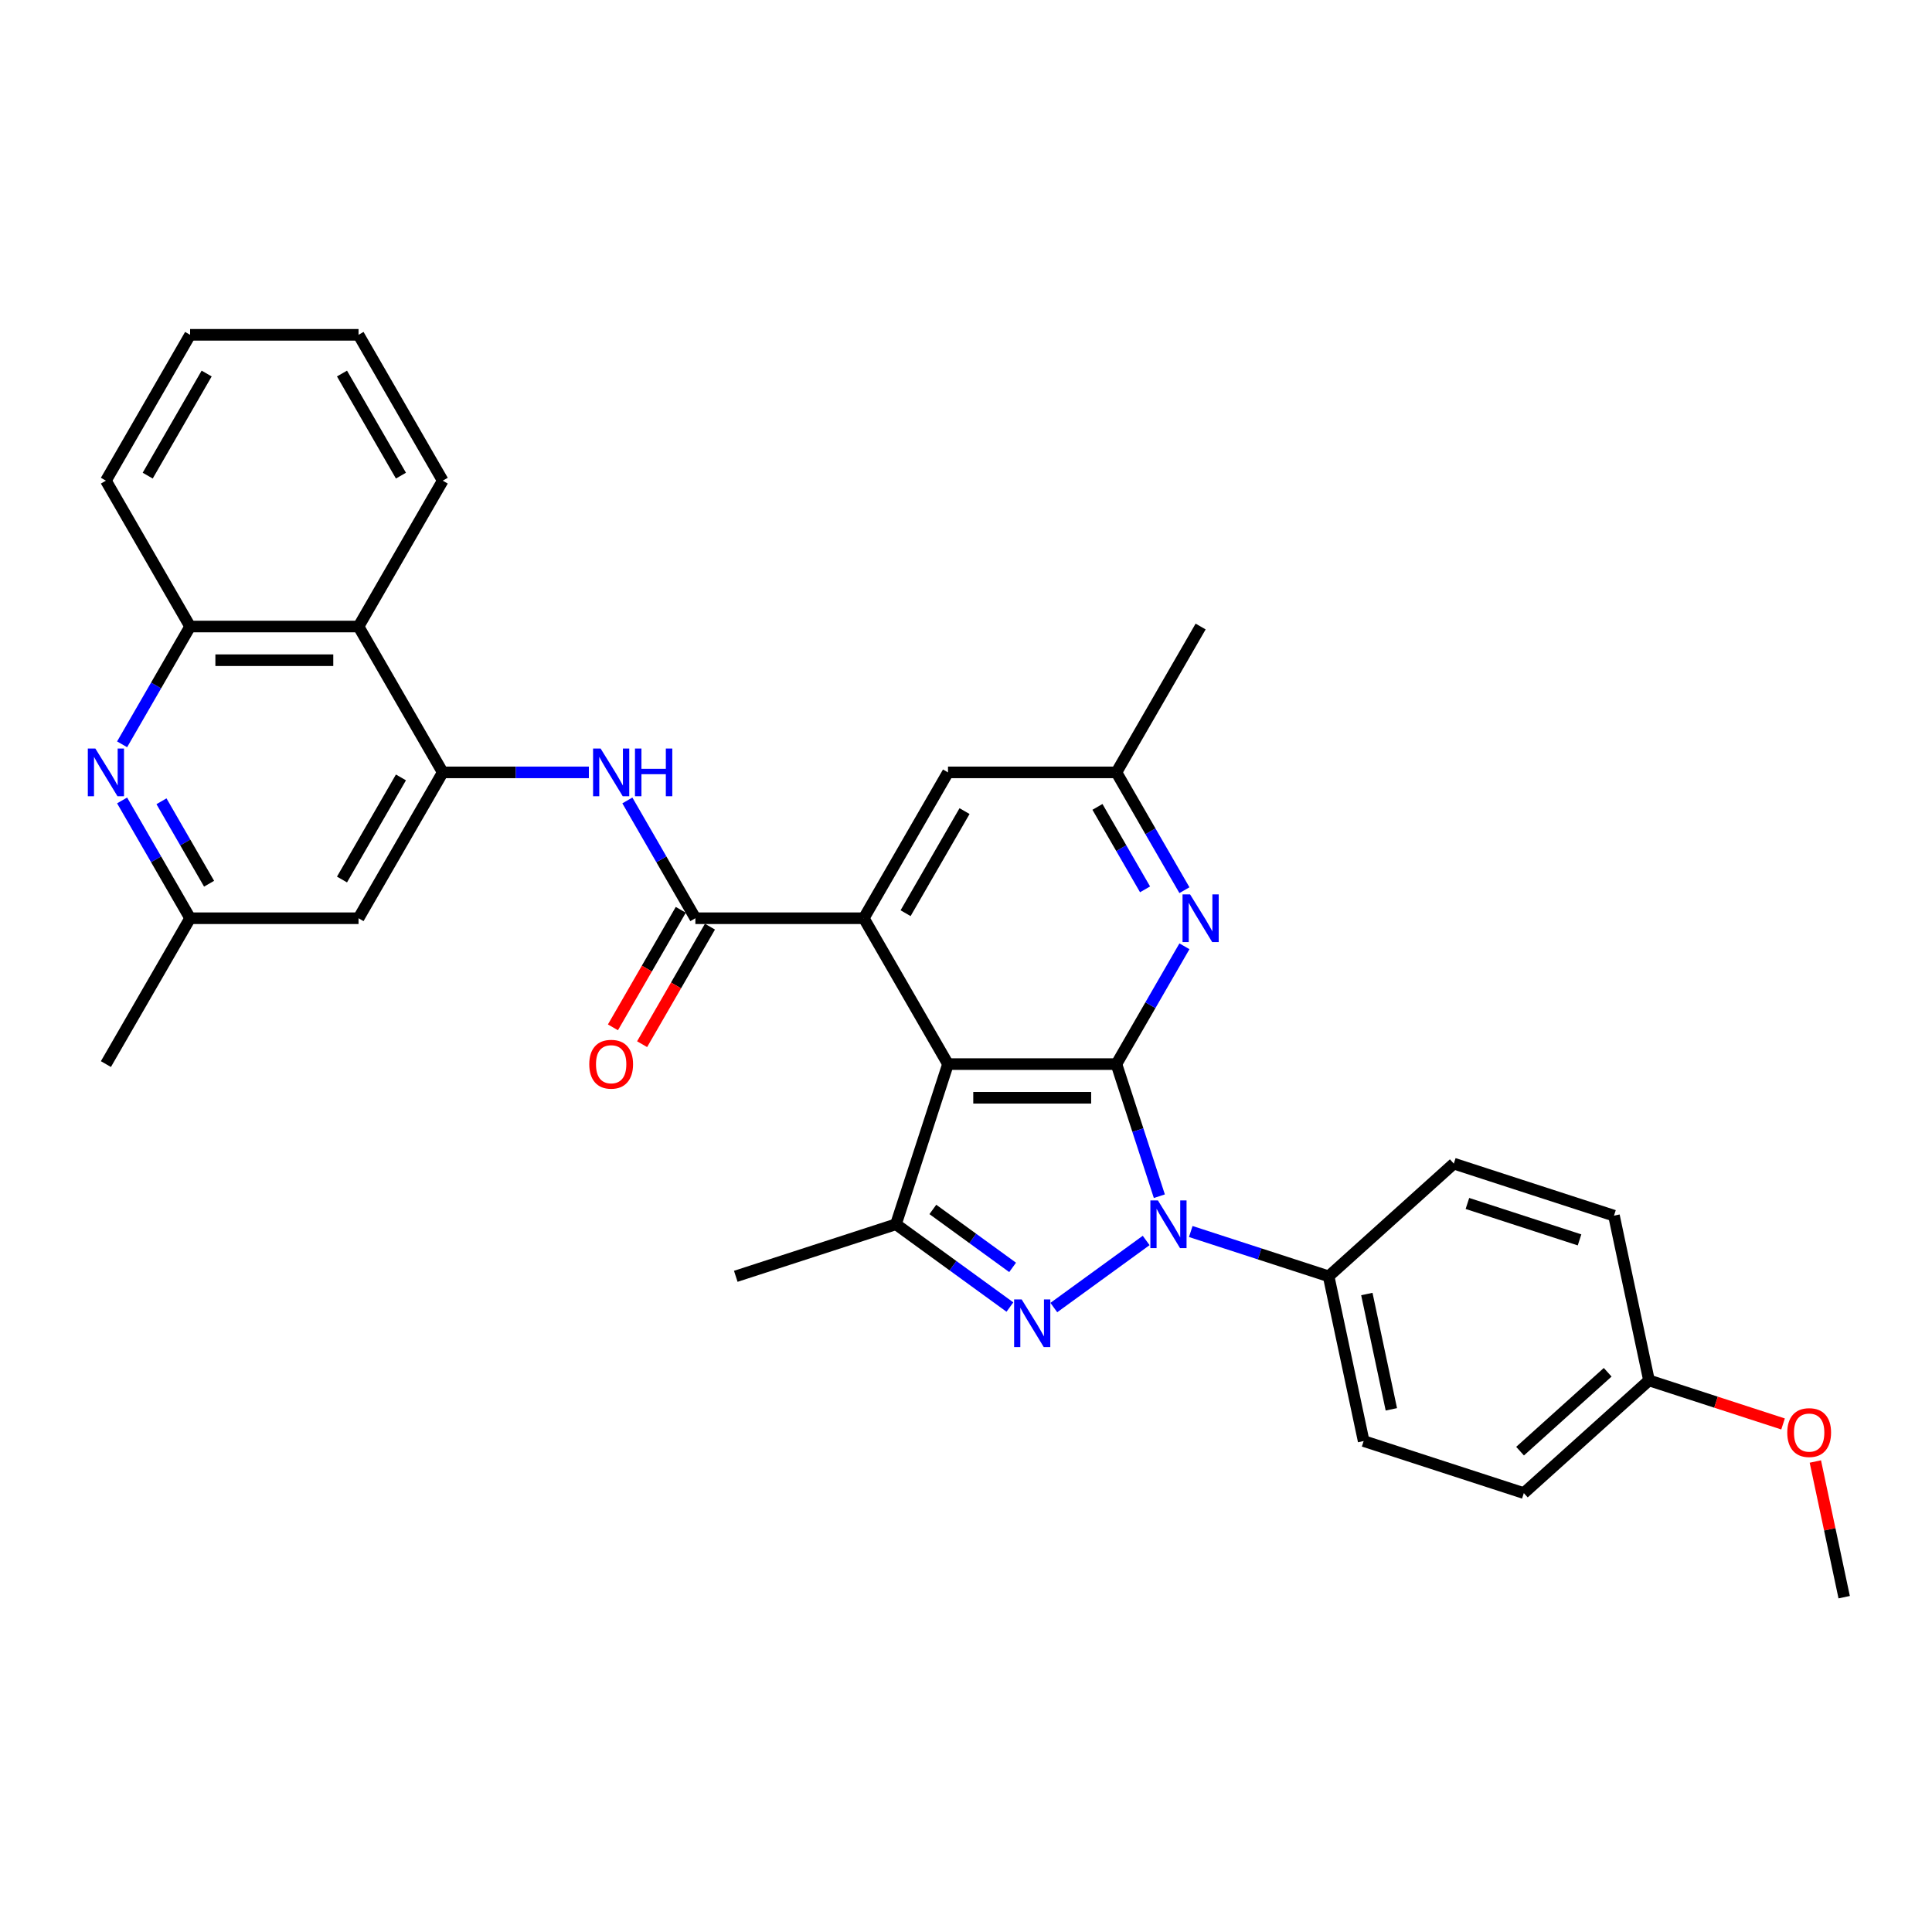 <?xml version='1.0' encoding='iso-8859-1'?>
<svg version='1.1' baseProfile='full'
              xmlns='http://www.w3.org/2000/svg'
                      xmlns:rdkit='http://www.rdkit.org/xml'
                      xmlns:xlink='http://www.w3.org/1999/xlink'
                  xml:space='preserve'
width='1000px' height='1000px' viewBox='0 0 1000 1000'>
<!-- END OF HEADER -->
<rect style='opacity:1.0;fill:#FFFFFF;stroke:none' width='1000' height='1000' x='0' y='0'> </rect>
<path class='bond-0' d='M 577.856,550.772 L 588.966,584.964' style='fill:none;fill-rule:evenodd;stroke:#000000;stroke-width:6px;stroke-linecap:butt;stroke-linejoin:miter;stroke-opacity:1' />
<path class='bond-0' d='M 588.966,584.964 L 600.076,619.156' style='fill:none;fill-rule:evenodd;stroke:#0000FF;stroke-width:6px;stroke-linecap:butt;stroke-linejoin:miter;stroke-opacity:1' />
<path class='bond-1' d='M 577.856,550.772 L 490.683,550.772' style='fill:none;fill-rule:evenodd;stroke:#000000;stroke-width:6px;stroke-linecap:butt;stroke-linejoin:miter;stroke-opacity:1' />
<path class='bond-1' d='M 564.78,568.207 L 503.759,568.207' style='fill:none;fill-rule:evenodd;stroke:#000000;stroke-width:6px;stroke-linecap:butt;stroke-linejoin:miter;stroke-opacity:1' />
<path class='bond-7' d='M 577.856,550.772 L 595.457,520.286' style='fill:none;fill-rule:evenodd;stroke:#000000;stroke-width:6px;stroke-linecap:butt;stroke-linejoin:miter;stroke-opacity:1' />
<path class='bond-7' d='M 595.457,520.286 L 613.058,489.801' style='fill:none;fill-rule:evenodd;stroke:#0000FF;stroke-width:6px;stroke-linecap:butt;stroke-linejoin:miter;stroke-opacity:1' />
<path class='bond-2' d='M 593.253,642.064 L 545.455,676.791' style='fill:none;fill-rule:evenodd;stroke:#0000FF;stroke-width:6px;stroke-linecap:butt;stroke-linejoin:miter;stroke-opacity:1' />
<path class='bond-12' d='M 616.336,637.429 L 652.019,649.023' style='fill:none;fill-rule:evenodd;stroke:#0000FF;stroke-width:6px;stroke-linecap:butt;stroke-linejoin:miter;stroke-opacity:1' />
<path class='bond-12' d='M 652.019,649.023 L 687.701,660.617' style='fill:none;fill-rule:evenodd;stroke:#000000;stroke-width:6px;stroke-linecap:butt;stroke-linejoin:miter;stroke-opacity:1' />
<path class='bond-3' d='M 490.683,550.772 L 447.097,475.278' style='fill:none;fill-rule:evenodd;stroke:#000000;stroke-width:6px;stroke-linecap:butt;stroke-linejoin:miter;stroke-opacity:1' />
<path class='bond-4' d='M 490.683,550.772 L 463.745,633.679' style='fill:none;fill-rule:evenodd;stroke:#000000;stroke-width:6px;stroke-linecap:butt;stroke-linejoin:miter;stroke-opacity:1' />
<path class='bond-32' d='M 522.728,676.532 L 493.237,655.106' style='fill:none;fill-rule:evenodd;stroke:#0000FF;stroke-width:6px;stroke-linecap:butt;stroke-linejoin:miter;stroke-opacity:1' />
<path class='bond-32' d='M 493.237,655.106 L 463.745,633.679' style='fill:none;fill-rule:evenodd;stroke:#000000;stroke-width:6px;stroke-linecap:butt;stroke-linejoin:miter;stroke-opacity:1' />
<path class='bond-32' d='M 524.128,655.999 L 503.484,641.001' style='fill:none;fill-rule:evenodd;stroke:#0000FF;stroke-width:6px;stroke-linecap:butt;stroke-linejoin:miter;stroke-opacity:1' />
<path class='bond-32' d='M 503.484,641.001 L 482.84,626.002' style='fill:none;fill-rule:evenodd;stroke:#000000;stroke-width:6px;stroke-linecap:butt;stroke-linejoin:miter;stroke-opacity:1' />
<path class='bond-5' d='M 447.097,475.278 L 359.923,475.278' style='fill:none;fill-rule:evenodd;stroke:#000000;stroke-width:6px;stroke-linecap:butt;stroke-linejoin:miter;stroke-opacity:1' />
<path class='bond-33' d='M 447.097,475.278 L 490.683,399.784' style='fill:none;fill-rule:evenodd;stroke:#000000;stroke-width:6px;stroke-linecap:butt;stroke-linejoin:miter;stroke-opacity:1' />
<path class='bond-33' d='M 468.733,472.671 L 499.244,419.825' style='fill:none;fill-rule:evenodd;stroke:#000000;stroke-width:6px;stroke-linecap:butt;stroke-linejoin:miter;stroke-opacity:1' />
<path class='bond-21' d='M 463.745,633.679 L 380.838,660.617' style='fill:none;fill-rule:evenodd;stroke:#000000;stroke-width:6px;stroke-linecap:butt;stroke-linejoin:miter;stroke-opacity:1' />
<path class='bond-8' d='M 359.923,475.278 L 342.322,444.792' style='fill:none;fill-rule:evenodd;stroke:#000000;stroke-width:6px;stroke-linecap:butt;stroke-linejoin:miter;stroke-opacity:1' />
<path class='bond-8' d='M 342.322,444.792 L 324.722,414.307' style='fill:none;fill-rule:evenodd;stroke:#0000FF;stroke-width:6px;stroke-linecap:butt;stroke-linejoin:miter;stroke-opacity:1' />
<path class='bond-17' d='M 352.374,470.919 L 334.813,501.335' style='fill:none;fill-rule:evenodd;stroke:#000000;stroke-width:6px;stroke-linecap:butt;stroke-linejoin:miter;stroke-opacity:1' />
<path class='bond-17' d='M 334.813,501.335 L 317.253,531.751' style='fill:none;fill-rule:evenodd;stroke:#FF0000;stroke-width:6px;stroke-linecap:butt;stroke-linejoin:miter;stroke-opacity:1' />
<path class='bond-17' d='M 367.473,479.637 L 349.912,510.052' style='fill:none;fill-rule:evenodd;stroke:#000000;stroke-width:6px;stroke-linecap:butt;stroke-linejoin:miter;stroke-opacity:1' />
<path class='bond-17' d='M 349.912,510.052 L 332.352,540.468' style='fill:none;fill-rule:evenodd;stroke:#FF0000;stroke-width:6px;stroke-linecap:butt;stroke-linejoin:miter;stroke-opacity:1' />
<path class='bond-6' d='M 229.163,399.784 L 266.979,399.784' style='fill:none;fill-rule:evenodd;stroke:#000000;stroke-width:6px;stroke-linecap:butt;stroke-linejoin:miter;stroke-opacity:1' />
<path class='bond-6' d='M 266.979,399.784 L 304.795,399.784' style='fill:none;fill-rule:evenodd;stroke:#0000FF;stroke-width:6px;stroke-linecap:butt;stroke-linejoin:miter;stroke-opacity:1' />
<path class='bond-10' d='M 229.163,399.784 L 185.577,324.289' style='fill:none;fill-rule:evenodd;stroke:#000000;stroke-width:6px;stroke-linecap:butt;stroke-linejoin:miter;stroke-opacity:1' />
<path class='bond-13' d='M 229.163,399.784 L 185.577,475.278' style='fill:none;fill-rule:evenodd;stroke:#000000;stroke-width:6px;stroke-linecap:butt;stroke-linejoin:miter;stroke-opacity:1' />
<path class='bond-13' d='M 207.527,402.39 L 177.016,455.236' style='fill:none;fill-rule:evenodd;stroke:#000000;stroke-width:6px;stroke-linecap:butt;stroke-linejoin:miter;stroke-opacity:1' />
<path class='bond-16' d='M 613.058,460.755 L 595.457,430.269' style='fill:none;fill-rule:evenodd;stroke:#0000FF;stroke-width:6px;stroke-linecap:butt;stroke-linejoin:miter;stroke-opacity:1' />
<path class='bond-16' d='M 595.457,430.269 L 577.856,399.784' style='fill:none;fill-rule:evenodd;stroke:#000000;stroke-width:6px;stroke-linecap:butt;stroke-linejoin:miter;stroke-opacity:1' />
<path class='bond-16' d='M 592.679,460.326 L 580.358,438.987' style='fill:none;fill-rule:evenodd;stroke:#0000FF;stroke-width:6px;stroke-linecap:butt;stroke-linejoin:miter;stroke-opacity:1' />
<path class='bond-16' d='M 580.358,438.987 L 568.038,417.647' style='fill:none;fill-rule:evenodd;stroke:#000000;stroke-width:6px;stroke-linecap:butt;stroke-linejoin:miter;stroke-opacity:1' />
<path class='bond-9' d='M 63.202,414.307 L 80.803,444.792' style='fill:none;fill-rule:evenodd;stroke:#0000FF;stroke-width:6px;stroke-linecap:butt;stroke-linejoin:miter;stroke-opacity:1' />
<path class='bond-9' d='M 80.803,444.792 L 98.404,475.278' style='fill:none;fill-rule:evenodd;stroke:#000000;stroke-width:6px;stroke-linecap:butt;stroke-linejoin:miter;stroke-opacity:1' />
<path class='bond-9' d='M 83.581,414.735 L 95.902,436.075' style='fill:none;fill-rule:evenodd;stroke:#0000FF;stroke-width:6px;stroke-linecap:butt;stroke-linejoin:miter;stroke-opacity:1' />
<path class='bond-9' d='M 95.902,436.075 L 108.222,457.415' style='fill:none;fill-rule:evenodd;stroke:#000000;stroke-width:6px;stroke-linecap:butt;stroke-linejoin:miter;stroke-opacity:1' />
<path class='bond-35' d='M 63.202,385.261 L 80.803,354.775' style='fill:none;fill-rule:evenodd;stroke:#0000FF;stroke-width:6px;stroke-linecap:butt;stroke-linejoin:miter;stroke-opacity:1' />
<path class='bond-35' d='M 80.803,354.775 L 98.404,324.289' style='fill:none;fill-rule:evenodd;stroke:#000000;stroke-width:6px;stroke-linecap:butt;stroke-linejoin:miter;stroke-opacity:1' />
<path class='bond-11' d='M 185.577,324.289 L 98.404,324.289' style='fill:none;fill-rule:evenodd;stroke:#000000;stroke-width:6px;stroke-linecap:butt;stroke-linejoin:miter;stroke-opacity:1' />
<path class='bond-11' d='M 172.501,341.724 L 111.48,341.724' style='fill:none;fill-rule:evenodd;stroke:#000000;stroke-width:6px;stroke-linecap:butt;stroke-linejoin:miter;stroke-opacity:1' />
<path class='bond-25' d='M 185.577,324.289 L 229.163,248.795' style='fill:none;fill-rule:evenodd;stroke:#000000;stroke-width:6px;stroke-linecap:butt;stroke-linejoin:miter;stroke-opacity:1' />
<path class='bond-26' d='M 98.404,324.289 L 54.817,248.795' style='fill:none;fill-rule:evenodd;stroke:#000000;stroke-width:6px;stroke-linecap:butt;stroke-linejoin:miter;stroke-opacity:1' />
<path class='bond-18' d='M 687.701,660.617 L 705.825,745.885' style='fill:none;fill-rule:evenodd;stroke:#000000;stroke-width:6px;stroke-linecap:butt;stroke-linejoin:miter;stroke-opacity:1' />
<path class='bond-18' d='M 707.473,669.782 L 720.16,729.47' style='fill:none;fill-rule:evenodd;stroke:#000000;stroke-width:6px;stroke-linecap:butt;stroke-linejoin:miter;stroke-opacity:1' />
<path class='bond-19' d='M 687.701,660.617 L 752.483,602.286' style='fill:none;fill-rule:evenodd;stroke:#000000;stroke-width:6px;stroke-linecap:butt;stroke-linejoin:miter;stroke-opacity:1' />
<path class='bond-15' d='M 185.577,475.278 L 98.404,475.278' style='fill:none;fill-rule:evenodd;stroke:#000000;stroke-width:6px;stroke-linecap:butt;stroke-linejoin:miter;stroke-opacity:1' />
<path class='bond-14' d='M 490.683,399.784 L 577.856,399.784' style='fill:none;fill-rule:evenodd;stroke:#000000;stroke-width:6px;stroke-linecap:butt;stroke-linejoin:miter;stroke-opacity:1' />
<path class='bond-27' d='M 98.404,475.278 L 54.817,550.772' style='fill:none;fill-rule:evenodd;stroke:#000000;stroke-width:6px;stroke-linecap:butt;stroke-linejoin:miter;stroke-opacity:1' />
<path class='bond-28' d='M 577.856,399.784 L 621.443,324.289' style='fill:none;fill-rule:evenodd;stroke:#000000;stroke-width:6px;stroke-linecap:butt;stroke-linejoin:miter;stroke-opacity:1' />
<path class='bond-22' d='M 705.825,745.885 L 788.732,772.823' style='fill:none;fill-rule:evenodd;stroke:#000000;stroke-width:6px;stroke-linecap:butt;stroke-linejoin:miter;stroke-opacity:1' />
<path class='bond-23' d='M 752.483,602.286 L 835.39,629.225' style='fill:none;fill-rule:evenodd;stroke:#000000;stroke-width:6px;stroke-linecap:butt;stroke-linejoin:miter;stroke-opacity:1' />
<path class='bond-23' d='M 759.532,622.909 L 817.567,641.765' style='fill:none;fill-rule:evenodd;stroke:#000000;stroke-width:6px;stroke-linecap:butt;stroke-linejoin:miter;stroke-opacity:1' />
<path class='bond-20' d='M 853.514,714.493 L 835.39,629.225' style='fill:none;fill-rule:evenodd;stroke:#000000;stroke-width:6px;stroke-linecap:butt;stroke-linejoin:miter;stroke-opacity:1' />
<path class='bond-24' d='M 853.514,714.493 L 888.212,725.767' style='fill:none;fill-rule:evenodd;stroke:#000000;stroke-width:6px;stroke-linecap:butt;stroke-linejoin:miter;stroke-opacity:1' />
<path class='bond-24' d='M 888.212,725.767 L 922.909,737.041' style='fill:none;fill-rule:evenodd;stroke:#FF0000;stroke-width:6px;stroke-linecap:butt;stroke-linejoin:miter;stroke-opacity:1' />
<path class='bond-34' d='M 853.514,714.493 L 788.732,772.823' style='fill:none;fill-rule:evenodd;stroke:#000000;stroke-width:6px;stroke-linecap:butt;stroke-linejoin:miter;stroke-opacity:1' />
<path class='bond-34' d='M 832.131,710.286 L 786.783,751.117' style='fill:none;fill-rule:evenodd;stroke:#000000;stroke-width:6px;stroke-linecap:butt;stroke-linejoin:miter;stroke-opacity:1' />
<path class='bond-29' d='M 939.619,756.477 L 947.082,791.588' style='fill:none;fill-rule:evenodd;stroke:#FF0000;stroke-width:6px;stroke-linecap:butt;stroke-linejoin:miter;stroke-opacity:1' />
<path class='bond-29' d='M 947.082,791.588 L 954.545,826.699' style='fill:none;fill-rule:evenodd;stroke:#000000;stroke-width:6px;stroke-linecap:butt;stroke-linejoin:miter;stroke-opacity:1' />
<path class='bond-30' d='M 229.163,248.795 L 185.577,173.301' style='fill:none;fill-rule:evenodd;stroke:#000000;stroke-width:6px;stroke-linecap:butt;stroke-linejoin:miter;stroke-opacity:1' />
<path class='bond-30' d='M 207.527,246.188 L 177.016,193.342' style='fill:none;fill-rule:evenodd;stroke:#000000;stroke-width:6px;stroke-linecap:butt;stroke-linejoin:miter;stroke-opacity:1' />
<path class='bond-36' d='M 54.817,248.795 L 98.404,173.301' style='fill:none;fill-rule:evenodd;stroke:#000000;stroke-width:6px;stroke-linecap:butt;stroke-linejoin:miter;stroke-opacity:1' />
<path class='bond-36' d='M 76.454,246.188 L 106.964,193.342' style='fill:none;fill-rule:evenodd;stroke:#000000;stroke-width:6px;stroke-linecap:butt;stroke-linejoin:miter;stroke-opacity:1' />
<path class='bond-31' d='M 185.577,173.301 L 98.404,173.301' style='fill:none;fill-rule:evenodd;stroke:#000000;stroke-width:6px;stroke-linecap:butt;stroke-linejoin:miter;stroke-opacity:1' />
<path  class='atom-1' d='M 599.337 621.335
L 607.427 634.411
Q 608.229 635.701, 609.519 638.037
Q 610.809 640.374, 610.879 640.513
L 610.879 621.335
L 614.157 621.335
L 614.157 646.022
L 610.774 646.022
L 602.092 631.726
Q 601.081 630.052, 600 628.135
Q 598.954 626.217, 598.64 625.624
L 598.64 646.022
L 595.432 646.022
L 595.432 621.335
L 599.337 621.335
' fill='#0000FF'/>
<path  class='atom-3' d='M 528.813 672.574
L 536.902 685.65
Q 537.704 686.94, 538.995 689.277
Q 540.285 691.613, 540.354 691.752
L 540.354 672.574
L 543.632 672.574
L 543.632 697.262
L 540.25 697.262
L 531.567 682.965
Q 530.556 681.292, 529.475 679.374
Q 528.429 677.456, 528.115 676.863
L 528.115 697.262
L 524.907 697.262
L 524.907 672.574
L 528.813 672.574
' fill='#0000FF'/>
<path  class='atom-8' d='M 615.986 462.934
L 624.076 476.01
Q 624.878 477.3, 626.168 479.637
Q 627.458 481.973, 627.528 482.112
L 627.528 462.934
L 630.805 462.934
L 630.805 487.622
L 627.423 487.622
L 618.741 473.325
Q 617.729 471.651, 616.648 469.734
Q 615.602 467.816, 615.289 467.223
L 615.289 487.622
L 612.081 487.622
L 612.081 462.934
L 615.986 462.934
' fill='#0000FF'/>
<path  class='atom-9' d='M 310.88 387.44
L 318.969 400.516
Q 319.771 401.806, 321.061 404.142
Q 322.352 406.479, 322.421 406.618
L 322.421 387.44
L 325.699 387.44
L 325.699 412.127
L 322.317 412.127
L 313.634 397.831
Q 312.623 396.157, 311.542 394.239
Q 310.496 392.322, 310.182 391.729
L 310.182 412.127
L 306.974 412.127
L 306.974 387.44
L 310.88 387.44
' fill='#0000FF'/>
<path  class='atom-9' d='M 328.663 387.44
L 332.01 387.44
L 332.01 397.936
L 344.633 397.936
L 344.633 387.44
L 347.981 387.44
L 347.981 412.127
L 344.633 412.127
L 344.633 400.725
L 332.01 400.725
L 332.01 412.127
L 328.663 412.127
L 328.663 387.44
' fill='#0000FF'/>
<path  class='atom-10' d='M 49.36 387.44
L 57.45 400.516
Q 58.252 401.806, 59.542 404.142
Q 60.832 406.479, 60.902 406.618
L 60.902 387.44
L 64.179 387.44
L 64.179 412.127
L 60.797 412.127
L 52.115 397.831
Q 51.103 396.157, 50.022 394.239
Q 48.976 392.322, 48.663 391.729
L 48.663 412.127
L 45.455 412.127
L 45.455 387.44
L 49.36 387.44
' fill='#0000FF'/>
<path  class='atom-18' d='M 305.004 550.842
Q 305.004 544.914, 307.933 541.601
Q 310.862 538.289, 316.337 538.289
Q 321.811 538.289, 324.74 541.601
Q 327.669 544.914, 327.669 550.842
Q 327.669 556.839, 324.705 560.257
Q 321.741 563.639, 316.337 563.639
Q 310.897 563.639, 307.933 560.257
Q 305.004 556.874, 305.004 550.842
M 316.337 560.849
Q 320.103 560.849, 322.125 558.339
Q 324.182 555.793, 324.182 550.842
Q 324.182 545.995, 322.125 543.554
Q 320.103 541.078, 316.337 541.078
Q 312.571 541.078, 310.513 543.519
Q 308.491 545.96, 308.491 550.842
Q 308.491 555.828, 310.513 558.339
Q 312.571 560.849, 316.337 560.849
' fill='#FF0000'/>
<path  class='atom-25' d='M 925.089 741.501
Q 925.089 735.573, 928.018 732.26
Q 930.947 728.948, 936.421 728.948
Q 941.896 728.948, 944.825 732.26
Q 947.754 735.573, 947.754 741.501
Q 947.754 747.498, 944.79 750.915
Q 941.826 754.298, 936.421 754.298
Q 930.982 754.298, 928.018 750.915
Q 925.089 747.533, 925.089 741.501
M 936.421 751.508
Q 940.187 751.508, 942.209 748.997
Q 944.267 746.452, 944.267 741.501
Q 944.267 736.654, 942.209 734.213
Q 940.187 731.737, 936.421 731.737
Q 932.655 731.737, 930.598 734.178
Q 928.576 736.619, 928.576 741.501
Q 928.576 746.487, 930.598 748.997
Q 932.655 751.508, 936.421 751.508
' fill='#FF0000'/>
</svg>
